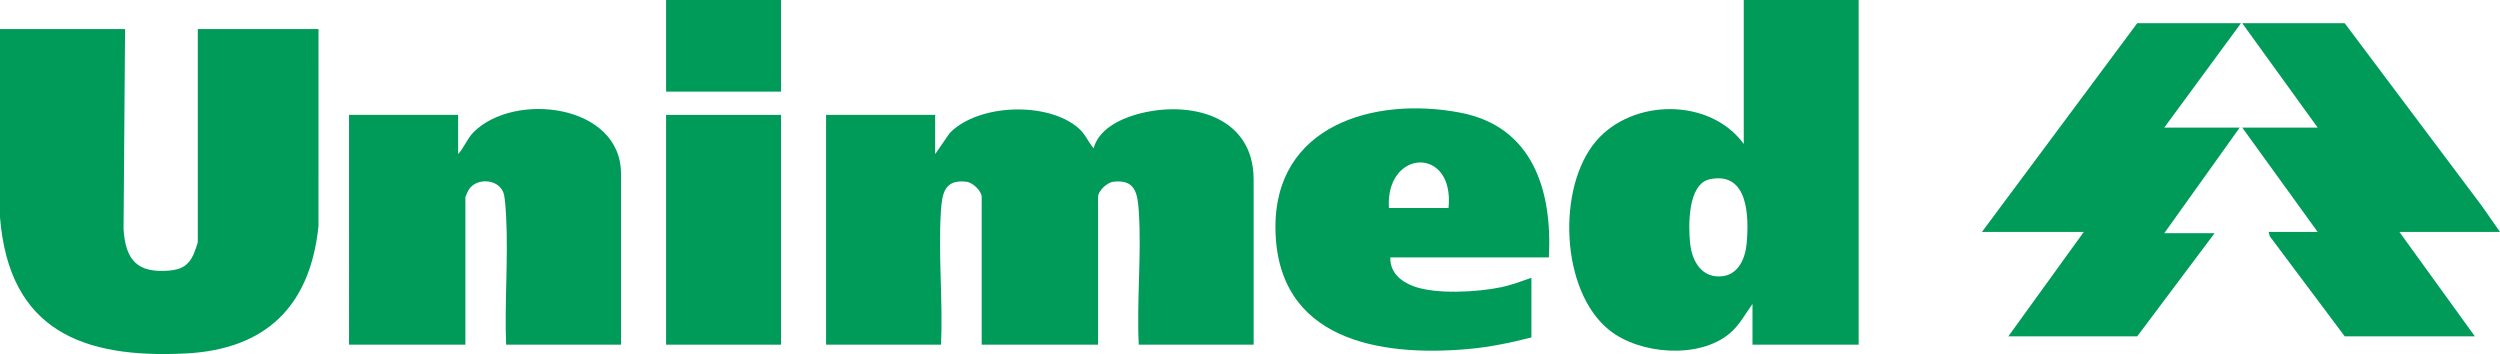 <?xml version="1.0" encoding="UTF-8"?><svg id="b" xmlns="http://www.w3.org/2000/svg" width="650" height="92.05" viewBox="0 0 650 92.05"><defs><style>.d{fill:#009a59;}</style></defs><g id="c"><path class="d" d="M161.461,89.616h-29.872c-.424-10.91.56-22.237.016-33.102-.075-1.49-.26-4.573-.556-5.872-.957-4.182-7.19-4.641-9.233-1.24-.15.25-.814,1.733-.814,1.834v38.38h-30.251V29.87h28.36v10.21c1.556-1.685,2.337-4.016,3.974-5.669,10.574-10.677,38.377-7.376,38.377,10.774v44.43h0Z"/><path class="d" d="M32.519,7.563l-.396,52.011c.525,8.073,3.571,11.506,11.942,10.772,3.179-.279,4.991-1.359,6.299-4.289.198-.444,1.061-2.864,1.061-3.099V7.562h31.385l-.004,51.233c-2.154,20.793-13.638,32.058-34.579,33.106C21.539,93.237,2.385,85.96.003,56.527l-.003-48.964s32.519,0,32.519,0Z"/><rect class="d" x="173.184" y="29.872" width="29.872" height="59.745"/><rect class="d" x="173.184" width="29.872" height="23.823"/><path class="d" d="M243.137,40.081l3.783-5.481c7.442-7.647,25.454-8.234,33.453-1.317,1.897,1.641,2.421,3.476,3.975,5.284,1.25-4.833,6.621-7.525,11.062-8.794,13.459-3.848,30.538.047,30.538,16.925v42.917h-29.872c-.563-11.329.747-23.367.016-34.615-.306-4.706-.905-8.444-6.643-7.743-1.644.201-3.96,2.37-3.96,3.977v38.38h-30.251v-38.38c0-1.607-2.317-3.777-3.96-3.977-5.738-.701-6.337,3.037-6.643,7.743-.731,11.248.578,23.287.016,34.615h-29.872V29.871h28.36v10.21h0Z"/><path class="d" d="M402.708,66.928h-41.216c-.15,3.834,2.648,6.228,5.952,7.472,5.83,2.194,16.691,1.56,22.799.293,2.725-.566,5.319-1.556,7.928-2.471v15.504c-5.371,1.394-10.9,2.528-16.453,3.021-23.229,2.066-49.71-2.405-50.098-31.2-.363-26.902,25.546-34.541,48.036-30.256,18.946,3.61,23.984,20.376,23.052,37.637h-.001ZM376.617,54.072c1.635-16.19-16.445-15.357-15.504,0h15.504Z"/><path class="d" d="M483.249,0v89.616h-27.603v-10.588c-2.014,2.75-3.34,5.52-6.046,7.757-7.972,6.589-23.301,5.362-31.192-.959-12.693-10.168-13.704-37.1-3.416-49.154,9.465-11.089,29.584-11.301,38.384.761V0h29.874ZM444.578,46.596c-5.829,1.194-5.612,12.208-5.145,16.694.487,4.674,3.077,9.162,8.425,8.525,4.195-.5,5.936-4.748,6.269-8.484.614-6.865.532-18.799-9.55-16.734h.001Z"/><polygon class="d" points="582.653 6.034 562.71 33.17 582.326 33.17 562.71 60.631 575.787 60.631 555.681 87.44 522.171 87.44 541.787 60.304 515.305 60.304 555.681 6.034 582.653 6.034"/><polygon class="d" points="650 60.304 623.845 60.304 643.461 87.44 609.624 87.44 590.164 61.457 589.845 60.304 602.595 60.304 582.98 33.17 602.595 33.17 582.98 6.034 609.624 6.034 645.224 53.474 650 60.304"/></g></svg>